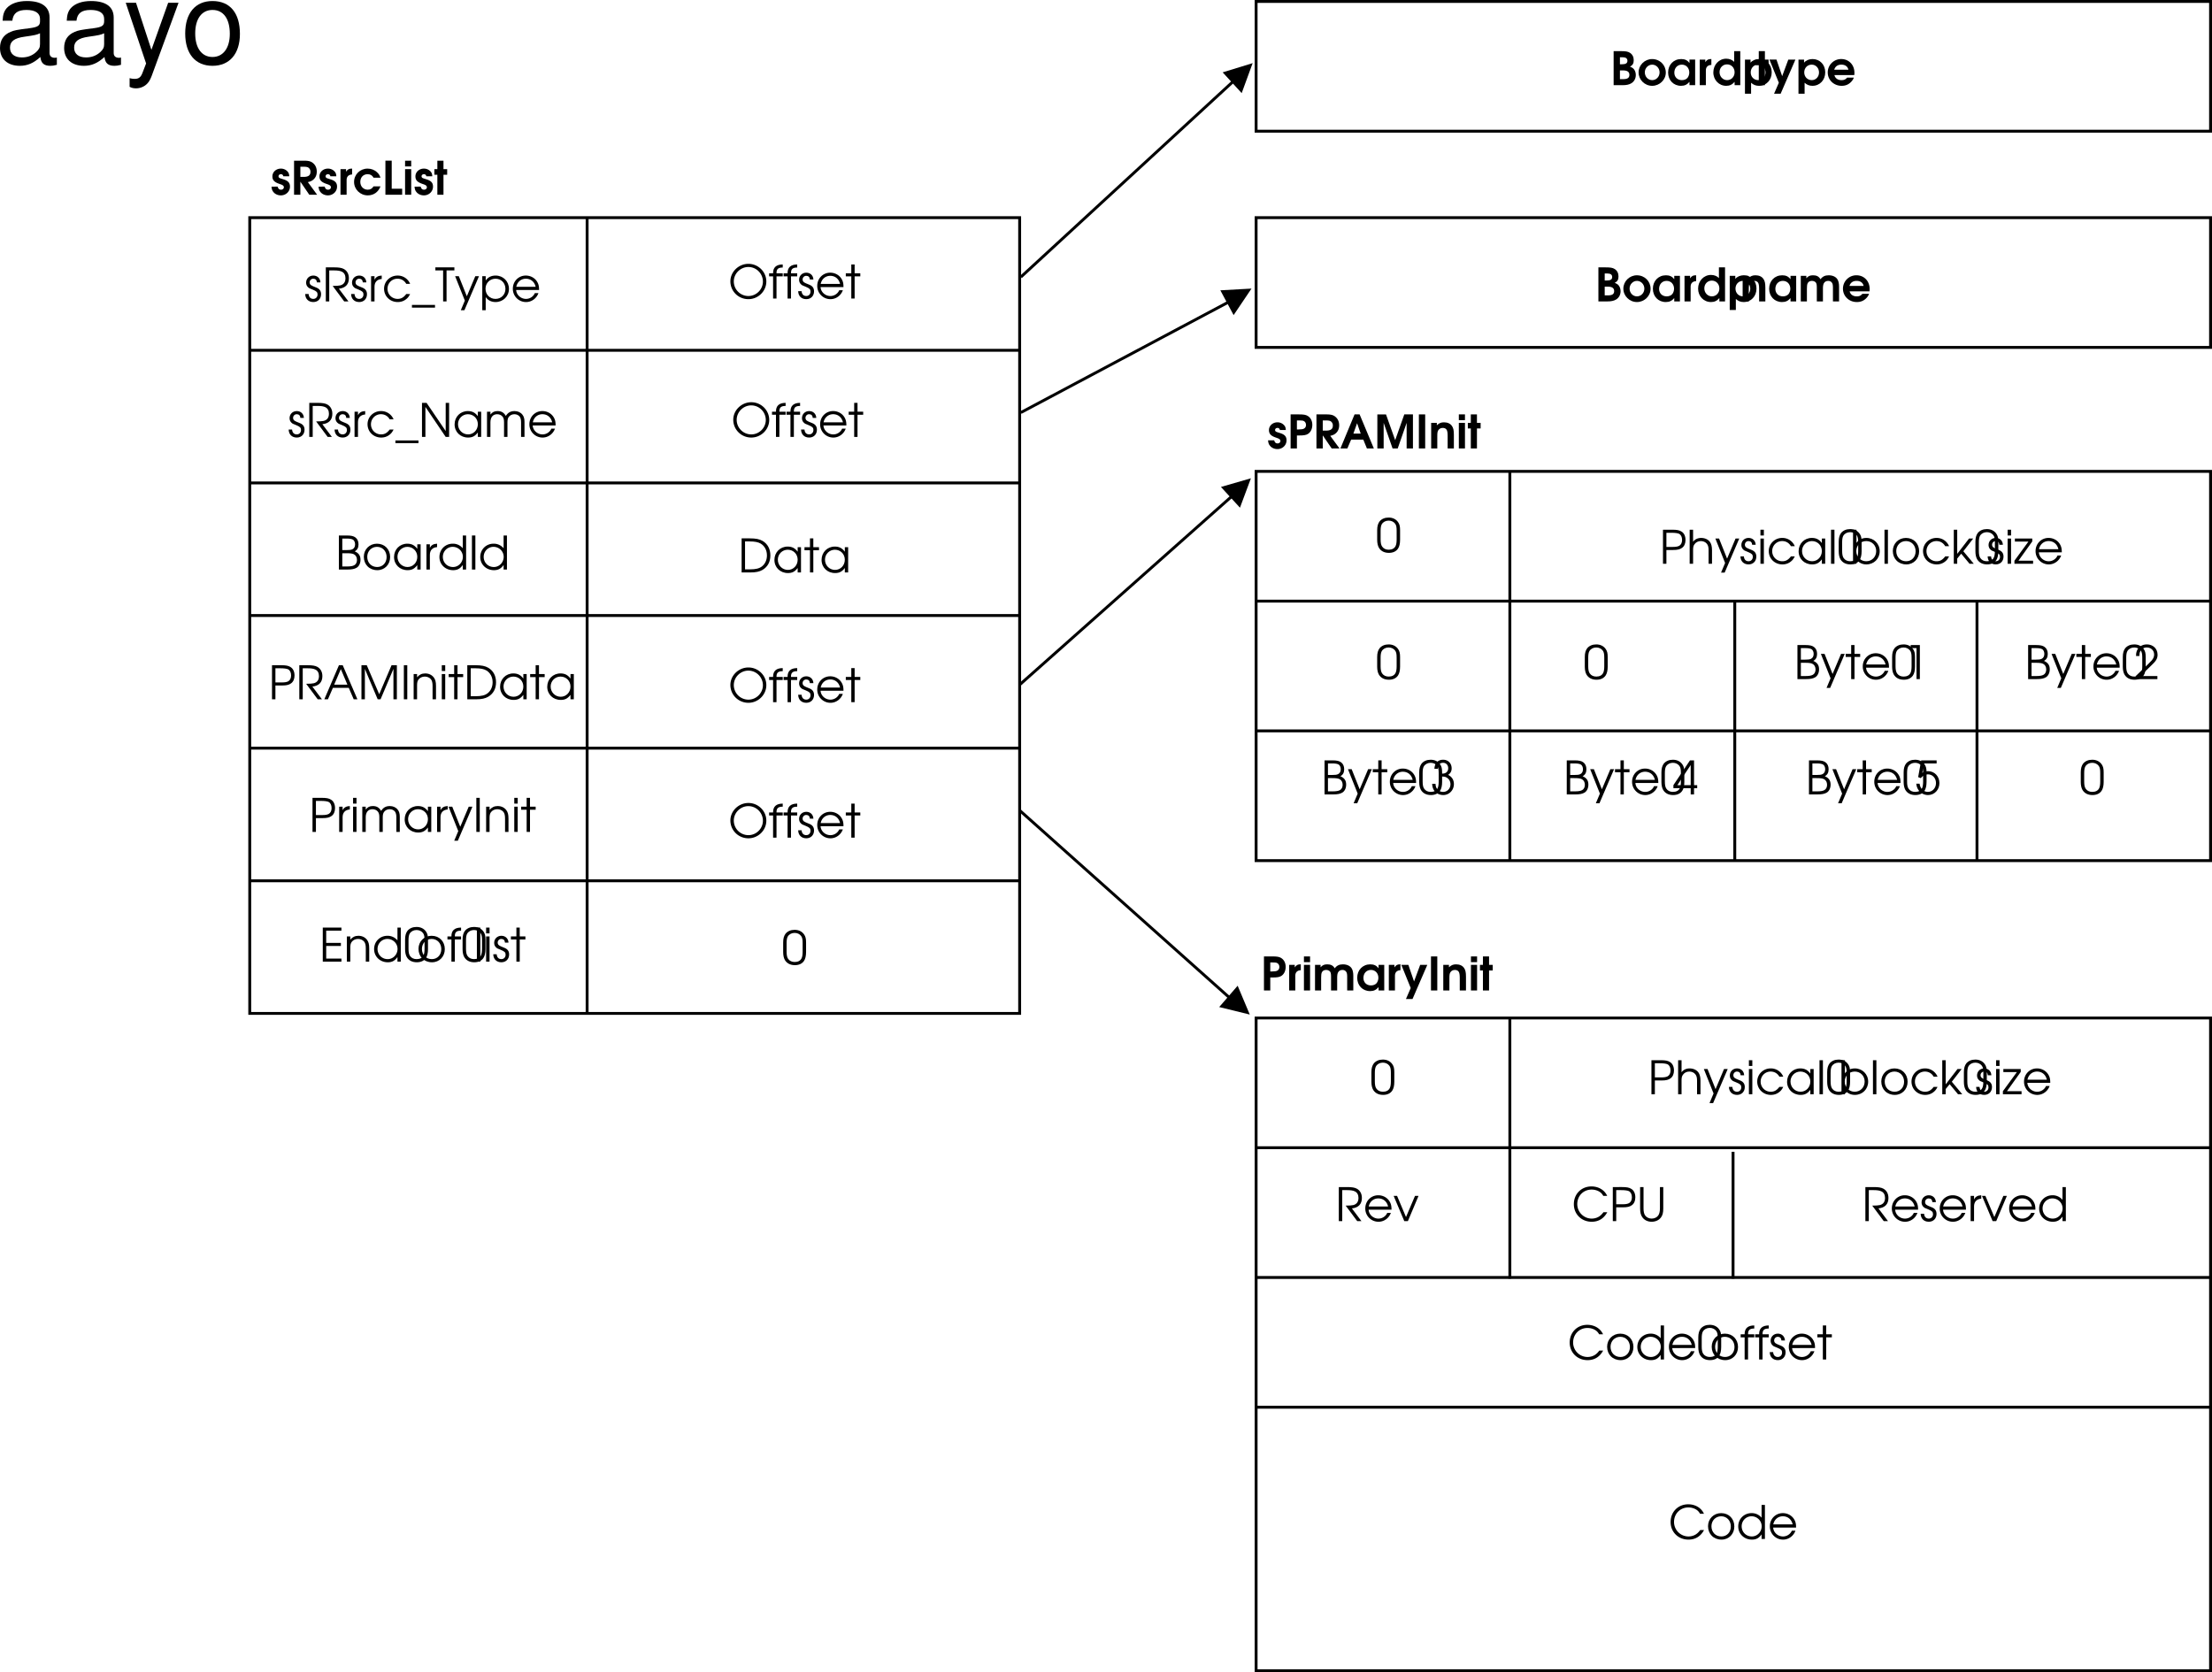 <svg xmlns="http://www.w3.org/2000/svg" xmlns:xlink="http://www.w3.org/1999/xlink" width="383.555" height="290"><defs><path id="a" d="M.14-1.281C.157-.438.704.109 1.548.109 2.344.11 2.89-.453 2.89-1.25c0-.547-.25-.906-.766-1.125-.672-.281-.703-.281-.828-.36-.266-.124-.39-.312-.39-.562 0-.36.28-.64.624-.64.39 0 .61.218.64.64h.61C2.75-4 2.25-4.484 1.547-4.484c-.719 0-1.25.53-1.25 1.234 0 .328.125.594.328.781.188.172.203.188.813.422.687.281.843.453.843.844 0 .437-.297.766-.734.766-.484 0-.781-.313-.813-.844zm0 0"/><path id="b" d="M2.875-2.203c1.14-.125 1.734-.75 1.734-1.813 0-.734-.312-1.296-.875-1.609-.375-.203-.875-.281-1.656-.281H.61V0h.594v-5.375h.828c.625 0 1.047.063 1.36.219.406.187.625.593.625 1.125 0 .672-.297 1.093-.891 1.25-.281.062-.672.094-1.328.094l2 2.687h.734Zm0 0"/><path id="c" d="M.5 0h.594v-2.547c0-.797.437-1.281 1.25-1.344v-.593c-.64.03-1.016.25-1.25.734v-.625H.5Zm0 0"/><path id="d" d="M4.188-1.281c-.454.593-.875.843-1.5.843-.97 0-1.75-.765-1.75-1.75 0-.984.765-1.75 1.734-1.75.64 0 1.187.313 1.515.891h.672a2.321 2.321 0 0 0-2.171-1.437C1.375-4.484.344-3.47.344-2.204.344-.89 1.375.11 2.719.11c.547 0 1.047-.171 1.453-.5.281-.218.453-.437.687-.89zm0 0"/><path id="e" d="M0 .61v.468h4V.61zm0 0"/><path id="f" d="M1.406 0H2v-5.375h1.36v-.531H.062v.531h1.343zm0 0"/><path id="g" d="M1.063 1.531h.625l2.53-5.906h-.64L2.11-.891.72-4.375H.08L1.765-.141zm0 0"/><path id="h" d="M.5-4.375v5.906h.594V-.75c.39.563.984.86 1.703.86 1.312 0 2.328-1 2.328-2.282 0-1.312-1-2.312-2.313-2.312-.75 0-1.343.296-1.718.859v-.75zm2.297.438c.984 0 1.719.75 1.719 1.765 0 .985-.735 1.735-1.72 1.735-1 0-1.733-.75-1.733-1.766 0-.969.75-1.735 1.734-1.735zm0 0"/><path id="i" d="M4.89-1.984c0-.61-.077-.97-.296-1.36-.39-.703-1.157-1.14-2-1.14-1.266 0-2.25 1-2.25 2.28A2.284 2.284 0 0 0 2.64.11c.953 0 1.812-.625 2.14-1.546h-.625c-.25.593-.86 1-1.531 1-.89 0-1.656-.688-1.703-1.547zM.939-2.531c.171-.844.828-1.406 1.656-1.406.86 0 1.5.53 1.703 1.406zm0 0"/><path id="q" d="M3.484-6.016C1.781-6.016.36-4.625.36-2.984.36-1.266 1.75.109 3.484.109c1.704 0 3.11-1.39 3.11-3.062 0-1.688-1.407-3.063-3.11-3.063zm0 .547C4.86-5.469 6-4.329 6-2.937c0 1.359-1.14 2.5-2.516 2.5A2.53 2.53 0 0 1 .954-2.97c0-1.36 1.155-2.5 2.53-2.5zm0 0"/><path id="r" d="M.813 0h.593v-3.844h1.078v-.531H1.406c-.015-.734.282-1 1.078-1v-.531c-1.125 0-1.687.515-1.671 1.531H.125v.531h.688zm0 0"/><path id="s" d="M1.047 0h.578v-3.844h.984v-.531h-.984v-1.531h-.578v1.531H.094v.531h.953zm0 0"/><path id="t" d="M.61 0h.593v-5.203L4.72 0h.593v-5.906H4.72v4.89l-3.313-4.89H.61Zm0 0"/><path id="u" d="M4.953-4.375h-.578v.781c-.453-.61-.969-.89-1.734-.89-1.313 0-2.297 1-2.297 2.312 0 1.313 1 2.281 2.344 2.281.75 0 1.203-.25 1.687-.875V0h.578Zm-2.297.438c.969 0 1.719.75 1.719 1.734 0 1-.75 1.765-1.688 1.765-.984 0-1.75-.78-1.75-1.78 0-.954.766-1.72 1.72-1.72zm0 0"/><path id="v" d="M.5 0h.594v-2.547c0-.875.437-1.39 1.172-1.39.359 0 .703.14.921.406.188.219.266.515.266.984V0h.594v-2.531c0-.422.062-.688.203-.906.219-.313.578-.5 1-.5.375 0 .719.156.922.421.156.22.234.547.234.985V0H7v-2.594c0-.578-.11-.953-.36-1.265-.296-.391-.796-.625-1.359-.625-.687 0-1.156.265-1.515.843-.344-.593-.782-.843-1.438-.843-.547 0-.89.171-1.234.609v-.5H.5Zm0 0"/><path id="w" d="M.61 0h1.468c.781 0 1.235-.094 1.61-.313.421-.25.671-.78.671-1.39 0-.719-.312-1.156-1-1.453.454-.25.657-.64.657-1.219 0-.516-.188-.938-.532-1.188-.328-.25-.765-.343-1.5-.343H.61zm.593-.531v-2.297h.703c.688 0 1.047.047 1.297.172.344.172.547.515.547 1 0 .406-.188.765-.469.906-.265.156-.672.219-1.265.219zm0-2.844v-2h.703c.61 0 .938.063 1.172.203.203.14.344.453.344.797 0 .422-.172.719-.469.86-.234.109-.5.14-1.031.14zm0 0"/><path id="x" d="M2.625-4.484C1.328-4.484.344-3.5.344-2.22c0 1.361.969 2.33 2.344 2.33 1.265 0 2.218-.968 2.218-2.28 0-1.345-.953-2.313-2.281-2.313zm0 .546c.969 0 1.672.75 1.672 1.766S3.609-.437 2.657-.437c-1 0-1.72-.735-1.72-1.766 0-.985.72-1.735 1.688-1.735zm0 0"/><path id="y" d="M4.969-5.906H4.39v2.218a2.204 2.204 0 0 0-1.735-.796c-1.312 0-2.312 1-2.312 2.312C.344-.875 1.375.11 2.719.11c.734 0 1.219-.265 1.672-.906V0h.578ZM2.64-3.938c.984 0 1.765.782 1.765 1.735 0 .969-.765 1.765-1.703 1.765-1 0-1.765-.765-1.765-1.765 0-.969.765-1.735 1.703-1.735zm0 0"/><path id="z" d="M.5 0h.594v-5.906H.5Zm0 0"/><path id="A" d="M.61 0h1.593c.89 0 1.516-.14 2.031-.438.891-.53 1.36-1.39 1.36-2.5 0-1.109-.453-1.984-1.328-2.515-.563-.328-1.188-.453-2.266-.453H.61Zm.593-.531v-4.844h.828c.875 0 1.469.125 1.89.375C4.61-4.578 5-3.844 5-2.953c0 .765-.297 1.453-.844 1.89-.468.375-1.078.532-2.125.532zm0 0"/><path id="B" d="M.61 0h.593v-2.39h1.14c.798 0 1.22-.11 1.579-.376.39-.28.594-.765.594-1.359 0-.672-.25-1.203-.704-1.469-.359-.234-.812-.312-1.578-.312H.61zm.593-2.922v-2.453h.844c.672 0 1.094.063 1.344.172.343.172.53.562.53 1.078 0 .469-.187.828-.483 1-.25.14-.594.203-1.141.203zm0 0"/><path id="C" d="M.094 0h.625l.86-1.984h2.75L5.187 0h.64L3.281-5.906h-.656Zm1.703-2.531 1.156-2.703 1.14 2.703zm0 0"/><path id="D" d="M.61 0h.593v-5.266L3.422 0h.5l2.234-5.266V0h.594v-5.906h-.922L3.688-.875 1.53-5.906H.61Zm0 0"/><path id="E" d="M.61 0h.593v-5.906H.61zm0 0"/><path id="F" d="M.5 0h.594v-2.406c0-.485.062-.75.234-1 .234-.328.64-.531 1.11-.531.421 0 .812.171 1.062.468.203.281.281.594.281 1.172V0h.594v-2.297c0-.734-.11-1.125-.39-1.5-.344-.437-.86-.687-1.485-.687-.578 0-1.031.218-1.406.671v-.562H.5Zm0 0"/><path id="G" d="M.5 0h.594v-4.375H.5Zm0-4.906h.594v-1H.5Zm0 0"/><path id="H" d="M.61 0h3.234v-.531h-2.64V-2.72H3.75v-.531H1.203v-2.125h2.64v-.531H.61Zm0 0"/><path id="I" d="M.234-2.156c0 .594.11 1.047.297 1.375.344.578.938.89 1.735.89.703 0 1.25-.25 1.578-.734.234-.344.36-.875.36-1.531v-1.672c0-.672-.095-1.031-.345-1.39-.359-.516-.937-.798-1.64-.798-.672 0-1.203.235-1.563.657-.281.375-.422.828-.422 1.53zM3.61-2.25c0 .516-.062.938-.187 1.172-.203.422-.625.64-1.188.64-.5 0-.89-.187-1.14-.546C.906-1.25.828-1.641.828-2.25v-1.453c0-.547.063-.906.203-1.156.235-.391.672-.625 1.188-.625.484 0 .875.203 1.125.53.203.266.265.61.265 1.25zm0 0"/><path id="S" d="M.5 0h.594v-2.406c0-.469.062-.75.25-.985.234-.343.64-.546 1.093-.546.422 0 .813.171 1.047.468.22.266.297.61.297 1.11V0h.594v-2.36c0-.656-.125-1.109-.375-1.453-.328-.421-.875-.671-1.516-.671-.593 0-1.093.25-1.39.671v-2.093H.5Zm0 0"/><path id="T" d="M.5 0h.594v-.75c.375.547 1 .86 1.718.86 1.313 0 2.313-.985 2.313-2.297 0-1.297-1.016-2.297-2.313-2.297-.734 0-1.343.312-1.718.859v-2.281H.5Zm2.297-3.938c.984 0 1.719.75 1.719 1.735 0 1-.735 1.765-1.72 1.765-.5 0-.89-.171-1.233-.515-.344-.36-.5-.766-.5-1.25 0-.985.75-1.735 1.734-1.735zm0 0"/><path id="U" d="M.5 0h.594v-.906l.687-.844L3.234 0h.735L2.156-2.172 3.86-4.375h-.718L1.094-1.719v-4.187H.5Zm0 0"/><path id="V" d="M.078 0h3.235v-.531H.78l2.39-3.344v-.5H.157v.531H2.5L.078-.53zm0 0"/><path id="W" d="M3.094 0h.578v-1.078h.547v-.531h-.547v-4.297h-.703L.094-1.61v.53h3zm0-1.61H.78l2.313-3.484zm0 0"/><path id="X" d="M5.5-1.547c-.25.313-.39.469-.594.625-.39.313-.922.485-1.453.485a2.51 2.51 0 0 1-2.5-2.516c0-1.438 1.078-2.516 2.485-2.516.515 0 1 .14 1.39.39.266.173.422.345.64.704h.673c-.454-1.016-1.5-1.64-2.72-1.64C1.657-6.016.36-4.704.36-2.939.36-1.202 1.688.11 3.453.11c1.203 0 2.11-.562 2.703-1.656zm0 0"/><path id="Y" d="M.61-5.906v3.687c0 .75.124 1.203.421 1.594.344.469.922.734 1.578.734.672 0 1.25-.265 1.61-.734.297-.39.406-.844.406-1.594v-3.687h-.578v3.687c0 .531-.094.938-.281 1.219-.22.344-.657.563-1.157.563-.468 0-.906-.22-1.14-.563-.188-.281-.266-.688-.266-1.219v-3.687zm0 0"/><path id="Z" d="M.266 0h3.75v-.531H1.062L2.954-2.36c.844-.782 1.094-1.22 1.094-1.86 0-1.047-.781-1.797-1.86-1.797-.828 0-1.468.438-1.75 1.157-.093.28-.124.437-.124.859H.89c0-.375.046-.594.156-.813.203-.421.625-.671 1.125-.671.75 0 1.281.515 1.281 1.234 0 .36-.125.656-.406 1-.188.203-.235.25-.703.719l-2.078 2zm0 0"/><path id="aa" d="M2.25 0h.578v-5.906H1.234v.531H2.25Zm0 0"/><path id="ab" d="m.531-3 .453.172c.375-.438.766-.656 1.235-.656.812 0 1.406.656 1.406 1.515 0 .86-.61 1.532-1.406 1.532C1.469-.438.89-1.016.78-1.86H.203c.063.39.094.562.203.78C.75-.343 1.453.11 2.234.11 3.36.11 4.22-.797 4.22-1.969c0-1.156-.844-2.062-1.953-2.062-.36 0-.657.093-1.016.281l.281-1.625h2.203v-.531H1.063Zm0 0"/><path id="ac" d="M1.234-4.438c.016-.671.344-1.046.922-1.046.531 0 .89.39.89.937 0 .578-.39.938-1 .938-.062 0-.062 0-.296-.016v.516c.39.015.531.015.688.046.593.157 1 .672 1 1.297 0 .75-.547 1.329-1.282 1.329a1.27 1.27 0 0 1-1.078-.579c-.14-.203-.203-.421-.234-.828H.266c.015.422.093.719.25 1.016.328.578.953.937 1.671.937 1.032 0 1.844-.843 1.844-1.906 0-.703-.328-1.25-1-1.594.422-.28.61-.64.61-1.125 0-.89-.61-1.5-1.485-1.5-.89 0-1.469.61-1.5 1.579zm0 0"/><path id="ad" d="M1.906 0h.625l1.844-4.375h-.61L2.204-.703.656-4.375H.062Zm0 0"/><path id="j" d="M.156-1.406c.047.437.11.656.297.89.281.391.781.625 1.328.625.875 0 1.578-.671 1.578-1.515 0-.672-.328-1.032-1.234-1.297-.438-.14-.438-.14-.547-.188-.125-.062-.203-.171-.203-.296 0-.22.172-.376.406-.376.235 0 .375.126.422.36h1.031c-.015-.375-.093-.61-.312-.844a1.533 1.533 0 0 0-1.14-.484c-.829 0-1.47.593-1.47 1.343 0 .657.344 1.016 1.235 1.313.39.14.437.156.547.234.125.079.203.188.203.344 0 .234-.203.422-.485.422-.312 0-.484-.156-.593-.531Zm0 0"/><path id="k" d="M.547 0H1.64v-2.266L3.187 0h1.36l-1.61-2.188c.47-.109.688-.218.938-.421.406-.344.61-.813.61-1.407 0-.609-.22-1.109-.626-1.453-.375-.328-.796-.437-1.609-.437H.547ZM1.64-3.094v-1.765h.484c.516 0 .797.046.969.203a.85.85 0 0 1 .297.672c0 .625-.36.89-1.22.89zm0 0"/><path id="l" d="M.438 0H1.5v-2.469c-.031-.656.313-1.015.953-1.047V-4.53h-.078c-.469 0-.688.125-.969.531v-.438H.438Zm0 0"/><path id="m" d="M3.61-1.453c-.266.406-.563.578-1.016.578-.735 0-1.281-.578-1.281-1.344 0-.797.515-1.344 1.265-1.344.485 0 .813.204 1.031.61h1.204c-.157-.453-.297-.672-.61-.953-.422-.406-1.016-.625-1.625-.625C1.266-4.531.234-3.516.234-2.22S1.297.11 2.61.11c1.032 0 1.829-.578 2.204-1.562zm0 0"/><path id="n" d="M.547 0h2.906v-1.047H1.641v-4.86H.547zm0 0"/><path id="o" d="M.438 0H1.5v-4.438H.437Zm0-4.906H1.5v-1H.437Zm0 0"/><path id="p" d="M.594 0h1.062v-3.469h.64v-.969h-.64v-1.468H.594v1.468H.078v.97h.516Zm0 0"/><path id="J" d="M.547 0h1.578c.656 0 1.125-.11 1.484-.328.5-.297.782-.828.782-1.438 0-.375-.11-.718-.297-.968-.172-.22-.328-.329-.719-.485.484-.25.656-.562.656-1.125 0-.547-.234-1.015-.672-1.281-.343-.219-.718-.281-1.593-.281H.546zM1.64-1.047v-1.516h.515c.766 0 1.125.25 1.125.766 0 .531-.328.75-1.094.75zm0-2.578v-1.219h.453c.562 0 .844.203.844.61 0 .421-.282.609-.954.609zm0 0"/><path id="K" d="M2.578-4.531C1.297-4.531.234-3.484.234-2.22.234-.938 1.297.11 2.594.11c1.281 0 2.36-1.046 2.36-2.296 0-1.313-1.032-2.344-2.376-2.344zm.016.968c.703 0 1.281.61 1.281 1.344 0 .75-.578 1.344-1.281 1.344-.719 0-1.281-.594-1.281-1.36 0-.718.578-1.328 1.28-1.328zm0 0"/><path id="L" d="M4.922-4.438h-.984v.594c-.36-.484-.797-.687-1.438-.687-1.313 0-2.266.984-2.266 2.328C.234-.86 1.172.109 2.47.109c.625 0 1.047-.203 1.469-.687V0h.984zm-2.313.875c.766 0 1.297.579 1.297 1.376 0 .328-.125.687-.312.921-.219.25-.563.391-.969.391-.781 0-1.313-.531-1.313-1.297 0-.812.532-1.39 1.297-1.39zm0 0"/><path id="M" d="M4.906-5.906H3.844v1.86c-.313-.345-.828-.548-1.375-.548-1.25 0-2.235 1.047-2.235 2.375C.234-.906 1.204.11 2.47.11c.594 0 1.031-.203 1.453-.687V0h.984ZM2.61-3.61c.75 0 1.313.578 1.313 1.375 0 .765-.563 1.359-1.297 1.359s-1.313-.61-1.313-1.39c0-.766.563-1.344 1.297-1.344zm0 0"/><path id="O" d="M.844 1.484h1.14l2.563-5.921H3.313L2.25-1.563l-.984-2.875H.046L1.673-.423zm0 0"/><path id="N" d="M.438 1.484H1.5V-.422c.406.36.813.531 1.36.531 1.28 0 2.218-1 2.218-2.343 0-1.329-.937-2.297-2.203-2.297-.61 0-1.125.218-1.469.625v-.531H.438Zm2.296-5.046C3.454-3.563 4-2.97 4-2.204c0 .75-.547 1.328-1.25 1.328-.766 0-1.313-.578-1.313-1.344 0-.765.547-1.344 1.297-1.344zm0 0"/><path id="P" d="M4.828-1.75c.031-.156.031-.25.031-.406 0-1.375-.968-2.375-2.28-2.375A2.318 2.318 0 0 0 .233-2.203C.234-.906 1.281.109 2.641.109c.734 0 1.296-.265 1.765-.812.157-.203.282-.39.344-.61H3.594c-.281.329-.531.438-.985.438-.625 0-1.093-.328-1.218-.875zM1.36-2.688c.172-.562.594-.874 1.235-.874.656 0 1.094.312 1.219.874zm0 0"/><path id="Q" d="M.438 0H1.5v-2.094c0-.594.031-.844.172-1.062.172-.266.437-.406.781-.406.281 0 .5.093.64.28.141.188.204.516.204 1.11V0h1.078v-2.375c0-.797-.094-1.172-.328-1.516-.281-.421-.766-.64-1.39-.64-.5 0-.845.14-1.235.515v-.421H.438Zm0 0"/><path id="R" d="M.438 0H1.5v-2.188c0-.437.031-.734.11-.921.124-.297.39-.454.765-.454.266 0 .516.11.672.282.125.172.172.437.172.844V0H4.28v-2.188c0-.5.047-.734.157-.953.14-.265.406-.421.75-.421.265 0 .484.093.625.28.14.157.203.407.203.845V0h1.062v-2.563c0-.53-.094-.968-.281-1.265-.281-.453-.844-.703-1.516-.703-.625 0-1.062.203-1.422.687-.296-.5-.687-.687-1.296-.687-.516 0-.844.14-1.157.515v-.421H.438Zm0 0"/><path id="ae" d="M.547 0H1.64v-2.25h.343c.844 0 1.235-.063 1.563-.266.484-.296.765-.89.765-1.578 0-.672-.28-1.234-.796-1.547-.329-.203-.735-.265-1.5-.265H.546zM1.64-3.297v-1.562h.375c.359 0 .515.015.687.046.328.094.516.375.516.735 0 .297-.125.516-.36.64-.171.094-.468.141-.906.141zm0 0"/><path id="af" d="M.063 0h1.203l.656-1.531h2.11L4.655 0H5.86L3.391-5.906h-.875zm2.25-2.578.64-1.797.625 1.797zm0 0"/><path id="ag" d="M.547 0H1.64v-4.438L3.187 0h.891l1.547-4.438V0h1.094v-5.906h-1.5L3.64-1.438 2.047-5.905h-1.5zm0 0"/><path id="ah" d="M.547 0H1.64v-5.906H.547zm0 0"/><path id="ai" d="M10.703-.984c-.187.046-.265.046-.36.046-.577 0-.905-.296-.905-.828v-6.156c0-1.86-1.36-2.86-3.938-2.86-1.547 0-2.766.438-3.484 1.22-.47.546-.672 1.14-.72 2.187h1.688c.141-1.281.891-1.86 2.454-1.86 1.515 0 2.343.547 2.343 1.547v.454c-.015.718-.375.968-1.734 1.156-2.36.297-2.734.375-3.36.64C1.454-4.921.845-4 .845-2.64.844-.734 2.156.453 4.28.453 5.594.453 6.656 0 7.844-1.078 7.954 0 8.484.453 9.562.453c.36 0 .579-.031 1.141-.172zM7.781-3.297c0 .563-.156.89-.656 1.36-.688.625-1.5.937-2.484.937-1.297 0-2.063-.625-2.063-1.688 0-1.093.719-1.656 2.516-1.906 1.781-.25 2.125-.328 2.687-.593zm0 0"/><path id="aj" d="M7.766-10.484 4.859-2.313l-2.671-8.171H.405L3.937.046l-.64 1.657c-.281.734-.64 1.016-1.344 1.016-.266 0-.516-.031-.875-.125v1.5c.344.187.688.265 1.125.265a2.73 2.73 0 0 0 1.563-.5c.515-.375.812-.812 1.14-1.656l4.657-12.687zm0 0"/><path id="ak" d="M5.438-10.781c-2.954 0-4.72 2.094-4.72 5.625S2.485.454 5.454.454s4.75-2.095 4.75-5.532c0-3.64-1.719-5.703-4.765-5.703zm.015 1.547c1.89 0 3 1.53 3 4.14 0 2.469-1.156 4.016-3 4.016-1.86 0-3-1.547-3-4.078 0-2.547 1.14-4.078 3-4.078zm0 0"/></defs><path fill="none" stroke="#000" stroke-miterlimit="10" stroke-width=".5" d="M176.805 60.75v-23h-133.5v23zm0 23v-23h-133.5v23zm0 23v-23h-133.5v23Zm0 23v-23h-133.5v23zm0 23v-23h-133.5v23zm0 23v-23h-133.5v23zm-75-138v138m281.5-115.5v-22.5h-165.5v22.5zm0 44v-22.5h-165.5v22.5Zm0 22.5v-22.5h-165.5v22.5zm0 22.5v-22.5h-165.5v22.5zm0 49.797v-22.5h-165.5v22.5zm0 22.5v-22.5h-165.5v22.5zm0 22.5v-22.5h-165.5v22.5zm0 45.703v-45.703h-165.5v45.703Zm0-267V.25h-165.5v22.5Zm0 0"/><g transform="translate(-47.219 -217.227)"><use xlink:href="#a" width="100%" height="100%" x="100.001" y="269.5"/><use xlink:href="#b" width="100%" height="100%" x="103.105" y="269.5"/><use xlink:href="#a" width="100%" height="100%" x="107.961" y="269.5"/><use xlink:href="#c" width="100%" height="100%" x="111.065" y="269.5"/><use xlink:href="#d" width="100%" height="100%" x="113.473" y="269.5"/><use xlink:href="#e" width="100%" height="100%" x="118.649" y="269.5"/><use xlink:href="#f" width="100%" height="100%" x="122.649" y="269.5"/><use xlink:href="#g" width="100%" height="100%" x="126.057" y="269.5"/><use xlink:href="#h" width="100%" height="100%" x="130.345" y="269.5"/><use xlink:href="#i" width="100%" height="100%" x="135.801" y="269.5"/></g><g transform="translate(-47.219 -217.227)"><use xlink:href="#j" width="100%" height="100%" x="94.141" y="251"/><use xlink:href="#k" width="100%" height="100%" x="97.661" y="251"/><use xlink:href="#j" width="100%" height="100%" x="102.301" y="251"/><use xlink:href="#l" width="100%" height="100%" x="105.821" y="251"/><use xlink:href="#m" width="100%" height="100%" x="108.381" y="251"/><use xlink:href="#n" width="100%" height="100%" x="113.501" y="251"/><use xlink:href="#o" width="100%" height="100%" x="117.021" y="251"/><use xlink:href="#j" width="100%" height="100%" x="118.941" y="251"/><use xlink:href="#p" width="100%" height="100%" x="122.461" y="251"/></g><g transform="translate(-47.219 -217.227)"><use xlink:href="#q" width="100%" height="100%" x="173.505" y="269"/><use xlink:href="#r" width="100%" height="100%" x="180.457" y="269"/><use xlink:href="#r" width="100%" height="100%" x="182.969" y="269"/><use xlink:href="#a" width="100%" height="100%" x="185.481" y="269"/><use xlink:href="#i" width="100%" height="100%" x="188.585" y="269"/><use xlink:href="#s" width="100%" height="100%" x="193.785" y="269"/></g><g transform="translate(-47.219 -217.227)"><use xlink:href="#a" width="100%" height="100%" x="97.133" y="293"/><use xlink:href="#b" width="100%" height="100%" x="100.237" y="293"/><use xlink:href="#a" width="100%" height="100%" x="105.093" y="293"/><use xlink:href="#c" width="100%" height="100%" x="108.197" y="293"/><use xlink:href="#d" width="100%" height="100%" x="110.605" y="293"/><use xlink:href="#e" width="100%" height="100%" x="115.781" y="293"/><use xlink:href="#t" width="100%" height="100%" x="119.781" y="293"/><use xlink:href="#u" width="100%" height="100%" x="125.701" y="293"/><use xlink:href="#v" width="100%" height="100%" x="131.165" y="293"/><use xlink:href="#i" width="100%" height="100%" x="138.669" y="293"/></g><g transform="translate(-47.219 -217.227)"><use xlink:href="#q" width="100%" height="100%" x="174.005" y="293"/><use xlink:href="#r" width="100%" height="100%" x="180.957" y="293"/><use xlink:href="#r" width="100%" height="100%" x="183.469" y="293"/><use xlink:href="#a" width="100%" height="100%" x="185.981" y="293"/><use xlink:href="#i" width="100%" height="100%" x="189.085" y="293"/><use xlink:href="#s" width="100%" height="100%" x="194.285" y="293"/></g><g transform="translate(-47.219 -217.227)"><use xlink:href="#w" width="100%" height="100%" x="105.369" y="316"/><use xlink:href="#x" width="100%" height="100%" x="109.961" y="316"/><use xlink:href="#u" width="100%" height="100%" x="115.201" y="316"/><use xlink:href="#c" width="100%" height="100%" x="120.665" y="316"/><use xlink:href="#y" width="100%" height="100%" x="123.073" y="316"/><use xlink:href="#z" width="100%" height="100%" x="128.553" y="316"/><use xlink:href="#y" width="100%" height="100%" x="130.153" y="316"/></g><g transform="translate(-47.219 -217.227)"><use xlink:href="#A" width="100%" height="100%" x="175.205" y="316.5"/><use xlink:href="#u" width="100%" height="100%" x="181.157" y="316.5"/><use xlink:href="#s" width="100%" height="100%" x="186.621" y="316.5"/><use xlink:href="#u" width="100%" height="100%" x="189.333" y="316.5"/></g><g transform="translate(-47.219 -217.227)"><use xlink:href="#B" width="100%" height="100%" x="93.773" y="338.5"/><use xlink:href="#b" width="100%" height="100%" x="98.509" y="338.5"/><use xlink:href="#C" width="100%" height="100%" x="103.365" y="338.5"/><use xlink:href="#D" width="100%" height="100%" x="109.285" y="338.5"/><use xlink:href="#E" width="100%" height="100%" x="116.637" y="338.5"/><use xlink:href="#F" width="100%" height="100%" x="118.445" y="338.5"/><use xlink:href="#G" width="100%" height="100%" x="123.325" y="338.5"/><use xlink:href="#s" width="100%" height="100%" x="124.925" y="338.5"/><use xlink:href="#A" width="100%" height="100%" x="127.637" y="338.5"/><use xlink:href="#u" width="100%" height="100%" x="133.589" y="338.5"/><use xlink:href="#s" width="100%" height="100%" x="139.053" y="338.5"/><use xlink:href="#u" width="100%" height="100%" x="141.765" y="338.5"/></g><g transform="translate(-47.219 -217.227)"><use xlink:href="#q" width="100%" height="100%" x="173.505" y="339"/><use xlink:href="#r" width="100%" height="100%" x="180.457" y="339"/><use xlink:href="#r" width="100%" height="100%" x="182.969" y="339"/><use xlink:href="#a" width="100%" height="100%" x="185.481" y="339"/><use xlink:href="#i" width="100%" height="100%" x="188.585" y="339"/><use xlink:href="#s" width="100%" height="100%" x="193.785" y="339"/></g><g transform="translate(-47.219 -217.227)"><use xlink:href="#B" width="100%" height="100%" x="100.797" y="361.5"/><use xlink:href="#c" width="100%" height="100%" x="105.533" y="361.5"/><use xlink:href="#G" width="100%" height="100%" x="107.941" y="361.5"/><use xlink:href="#v" width="100%" height="100%" x="109.541" y="361.5"/><use xlink:href="#u" width="100%" height="100%" x="117.045" y="361.5"/><use xlink:href="#c" width="100%" height="100%" x="122.509" y="361.5"/><use xlink:href="#g" width="100%" height="100%" x="124.917" y="361.5"/><use xlink:href="#E" width="100%" height="100%" x="129.205" y="361.5"/><use xlink:href="#F" width="100%" height="100%" x="131.013" y="361.5"/><use xlink:href="#G" width="100%" height="100%" x="135.893" y="361.5"/><use xlink:href="#s" width="100%" height="100%" x="137.493" y="361.5"/></g><g transform="translate(-47.219 -217.227)"><use xlink:href="#q" width="100%" height="100%" x="173.505" y="362.5"/><use xlink:href="#r" width="100%" height="100%" x="180.457" y="362.5"/><use xlink:href="#r" width="100%" height="100%" x="182.969" y="362.5"/><use xlink:href="#a" width="100%" height="100%" x="185.481" y="362.5"/><use xlink:href="#i" width="100%" height="100%" x="188.585" y="362.5"/><use xlink:href="#s" width="100%" height="100%" x="193.785" y="362.5"/></g><g transform="translate(-47.219 -217.227)"><use xlink:href="#H" width="100%" height="100%" x="102.578" y="384"/><use xlink:href="#F" width="100%" height="100%" x="106.866" y="384"/><use xlink:href="#y" width="100%" height="100%" x="111.746" y="384"/><use xlink:href="#I" width="100%" height="100%" x="117.226" y="384"/><use xlink:href="#x" width="100%" height="100%" x="119.442" y="384"/><use xlink:href="#r" width="100%" height="100%" x="124.682" y="384"/><use xlink:href="#I" width="100%" height="100%" x="127.194" y="384"/><use xlink:href="#z" width="100%" height="100%" x="129.41" y="384"/><use xlink:href="#G" width="100%" height="100%" x="131.01" y="384"/><use xlink:href="#a" width="100%" height="100%" x="132.61" y="384"/><use xlink:href="#s" width="100%" height="100%" x="135.714" y="384"/></g><use xlink:href="#I" width="100%" height="100%" x="182.785" y="384.5" transform="translate(-47.219 -217.227)"/><g transform="translate(-47.219 -217.227)"><use xlink:href="#J" width="100%" height="100%" x="326.472" y="232"/><use xlink:href="#K" width="100%" height="100%" x="331.112" y="232"/><use xlink:href="#L" width="100%" height="100%" x="336.232" y="232"/><use xlink:href="#l" width="100%" height="100%" x="341.512" y="232"/><use xlink:href="#M" width="100%" height="100%" x="344.072" y="232"/><use xlink:href="#N" width="100%" height="100%" x="349.352" y="232"/><use xlink:href="#p" width="100%" height="100%" x="351.592" y="232"/><use xlink:href="#O" width="100%" height="100%" x="353.992" y="232"/><use xlink:href="#N" width="100%" height="100%" x="358.632" y="232"/><use xlink:href="#P" width="100%" height="100%" x="363.912" y="232"/></g><g transform="translate(-47.219 -217.227)"><use xlink:href="#J" width="100%" height="100%" x="323.831" y="269.5"/><use xlink:href="#K" width="100%" height="100%" x="328.471" y="269.5"/><use xlink:href="#L" width="100%" height="100%" x="333.591" y="269.5"/><use xlink:href="#l" width="100%" height="100%" x="338.871" y="269.5"/><use xlink:href="#M" width="100%" height="100%" x="341.431" y="269.5"/><use xlink:href="#N" width="100%" height="100%" x="346.711" y="269.5"/><use xlink:href="#Q" width="100%" height="100%" x="348.951" y="269.5"/><use xlink:href="#L" width="100%" height="100%" x="353.751" y="269.5"/><use xlink:href="#R" width="100%" height="100%" x="359.031" y="269.5"/><use xlink:href="#P" width="100%" height="100%" x="366.551" y="269.5"/></g><g transform="translate(-47.219 -217.227)"><use xlink:href="#B" width="100%" height="100%" x="334.966" y="315"/><use xlink:href="#S" width="100%" height="100%" x="339.702" y="315"/><use xlink:href="#g" width="100%" height="100%" x="344.582" y="315"/><use xlink:href="#a" width="100%" height="100%" x="348.87" y="315"/><use xlink:href="#G" width="100%" height="100%" x="351.974" y="315"/><use xlink:href="#d" width="100%" height="100%" x="353.574" y="315"/><use xlink:href="#u" width="100%" height="100%" x="358.75" y="315"/><use xlink:href="#z" width="100%" height="100%" x="364.214" y="315"/><use xlink:href="#I" width="100%" height="100%" x="365.814" y="315"/><use xlink:href="#T" width="100%" height="100%" x="368.03" y="315"/><use xlink:href="#z" width="100%" height="100%" x="373.486" y="315"/><use xlink:href="#x" width="100%" height="100%" x="375.086" y="315"/><use xlink:href="#d" width="100%" height="100%" x="380.326" y="315"/><use xlink:href="#U" width="100%" height="100%" x="385.502" y="315"/><use xlink:href="#I" width="100%" height="100%" x="389.518" y="315"/><use xlink:href="#a" width="100%" height="100%" x="391.734" y="315"/><use xlink:href="#G" width="100%" height="100%" x="394.838" y="315"/><use xlink:href="#V" width="100%" height="100%" x="396.438" y="315"/><use xlink:href="#i" width="100%" height="100%" x="399.838" y="315"/></g><use xlink:href="#I" width="100%" height="100%" x="321.785" y="335" transform="translate(-47.219 -217.227)"/><g transform="translate(-47.219 -217.227)"><use xlink:href="#w" width="100%" height="100%" x="318.281" y="355"/><use xlink:href="#g" width="100%" height="100%" x="322.873" y="355"/><use xlink:href="#s" width="100%" height="100%" x="327.161" y="355"/><use xlink:href="#i" width="100%" height="100%" x="329.873" y="355"/><use xlink:href="#I" width="100%" height="100%" x="335.073" y="355"/><use xlink:href="#W" width="100%" height="100%" x="337.289" y="355"/></g><g transform="translate(-47.219 -217.227)"><use xlink:href="#B" width="100%" height="100%" x="332.966" y="407"/><use xlink:href="#S" width="100%" height="100%" x="337.702" y="407"/><use xlink:href="#g" width="100%" height="100%" x="342.582" y="407"/><use xlink:href="#a" width="100%" height="100%" x="346.87" y="407"/><use xlink:href="#G" width="100%" height="100%" x="349.974" y="407"/><use xlink:href="#d" width="100%" height="100%" x="351.574" y="407"/><use xlink:href="#u" width="100%" height="100%" x="356.75" y="407"/><use xlink:href="#z" width="100%" height="100%" x="362.214" y="407"/><use xlink:href="#I" width="100%" height="100%" x="363.814" y="407"/><use xlink:href="#T" width="100%" height="100%" x="366.03" y="407"/><use xlink:href="#z" width="100%" height="100%" x="371.486" y="407"/><use xlink:href="#x" width="100%" height="100%" x="373.086" y="407"/><use xlink:href="#d" width="100%" height="100%" x="378.326" y="407"/><use xlink:href="#U" width="100%" height="100%" x="383.502" y="407"/><use xlink:href="#I" width="100%" height="100%" x="387.518" y="407"/><use xlink:href="#a" width="100%" height="100%" x="389.734" y="407"/><use xlink:href="#G" width="100%" height="100%" x="392.838" y="407"/><use xlink:href="#V" width="100%" height="100%" x="394.438" y="407"/><use xlink:href="#i" width="100%" height="100%" x="397.838" y="407"/></g><g transform="translate(-47.219 -217.227)"><use xlink:href="#X" width="100%" height="100%" x="319.761" y="429"/><use xlink:href="#B" width="100%" height="100%" x="326.265" y="429"/><use xlink:href="#Y" width="100%" height="100%" x="331.001" y="429"/></g><g transform="translate(-47.219 -217.227)"><use xlink:href="#X" width="100%" height="100%" x="319.041" y="453"/><use xlink:href="#x" width="100%" height="100%" x="325.546" y="453"/><use xlink:href="#y" width="100%" height="100%" x="330.785" y="453"/><use xlink:href="#i" width="100%" height="100%" x="336.265" y="453"/><use xlink:href="#I" width="100%" height="100%" x="341.465" y="453"/><use xlink:href="#x" width="100%" height="100%" x="343.681" y="453"/><use xlink:href="#r" width="100%" height="100%" x="348.921" y="453"/><use xlink:href="#r" width="100%" height="100%" x="351.433" y="453"/><use xlink:href="#a" width="100%" height="100%" x="353.945" y="453"/><use xlink:href="#i" width="100%" height="100%" x="357.05" y="453"/><use xlink:href="#s" width="100%" height="100%" x="362.249" y="453"/></g><g transform="translate(-47.219 -217.227)"><use xlink:href="#X" width="100%" height="100%" x="336.539" y="484.125"/><use xlink:href="#x" width="100%" height="100%" x="343.043" y="484.125"/><use xlink:href="#y" width="100%" height="100%" x="348.283" y="484.125"/><use xlink:href="#i" width="100%" height="100%" x="353.763" y="484.125"/></g><use xlink:href="#I" width="100%" height="100%" x="285.785" y="313" transform="translate(-47.219 -217.227)"/><g transform="translate(-47.219 -217.227)"><use xlink:href="#w" width="100%" height="100%" x="398.281" y="335"/><use xlink:href="#g" width="100%" height="100%" x="402.873" y="335"/><use xlink:href="#s" width="100%" height="100%" x="407.161" y="335"/><use xlink:href="#i" width="100%" height="100%" x="409.873" y="335"/><use xlink:href="#I" width="100%" height="100%" x="415.073" y="335"/><use xlink:href="#Z" width="100%" height="100%" x="417.289" y="335"/></g><use xlink:href="#I" width="100%" height="100%" x="407.784" y="355" transform="translate(-47.219 -217.227)"/><g transform="translate(-47.219 -217.227)"><use xlink:href="#w" width="100%" height="100%" x="358.281" y="335"/><use xlink:href="#g" width="100%" height="100%" x="362.873" y="335"/><use xlink:href="#s" width="100%" height="100%" x="367.161" y="335"/><use xlink:href="#i" width="100%" height="100%" x="369.873" y="335"/><use xlink:href="#I" width="100%" height="100%" x="375.073" y="335"/><use xlink:href="#aa" width="100%" height="100%" x="377.289" y="335"/></g><g transform="translate(-47.219 -217.227)"><use xlink:href="#w" width="100%" height="100%" x="360.281" y="355"/><use xlink:href="#g" width="100%" height="100%" x="364.873" y="355"/><use xlink:href="#s" width="100%" height="100%" x="369.161" y="355"/><use xlink:href="#i" width="100%" height="100%" x="371.873" y="355"/><use xlink:href="#I" width="100%" height="100%" x="377.073" y="355"/><use xlink:href="#ab" width="100%" height="100%" x="379.289" y="355"/></g><use xlink:href="#I" width="100%" height="100%" x="285.784" y="335" transform="translate(-47.219 -217.227)"/><g transform="translate(-47.219 -217.227)"><use xlink:href="#w" width="100%" height="100%" x="276.281" y="355"/><use xlink:href="#g" width="100%" height="100%" x="280.873" y="355"/><use xlink:href="#s" width="100%" height="100%" x="285.161" y="355"/><use xlink:href="#i" width="100%" height="100%" x="287.873" y="355"/><use xlink:href="#I" width="100%" height="100%" x="293.073" y="355"/><use xlink:href="#ac" width="100%" height="100%" x="295.289" y="355"/></g><use xlink:href="#I" width="100%" height="100%" x="284.784" y="407" transform="translate(-47.219 -217.227)"/><g transform="translate(-47.219 -217.227)"><use xlink:href="#b" width="100%" height="100%" x="370.061" y="429"/><use xlink:href="#i" width="100%" height="100%" x="374.917" y="429"/><use xlink:href="#a" width="100%" height="100%" x="380.117" y="429"/><use xlink:href="#i" width="100%" height="100%" x="383.221" y="429"/><use xlink:href="#c" width="100%" height="100%" x="388.421" y="429"/><use xlink:href="#ad" width="100%" height="100%" x="390.829" y="429"/><use xlink:href="#i" width="100%" height="100%" x="395.261" y="429"/><use xlink:href="#y" width="100%" height="100%" x="400.461" y="429"/></g><g transform="translate(-47.219 -217.227)"><use xlink:href="#b" width="100%" height="100%" x="278.757" y="429"/><use xlink:href="#i" width="100%" height="100%" x="283.613" y="429"/><use xlink:href="#ad" width="100%" height="100%" x="288.813" y="429"/></g><g transform="translate(-47.219 -217.227)"><use xlink:href="#j" width="100%" height="100%" x="266.941" y="295"/><use xlink:href="#ae" width="100%" height="100%" x="270.461" y="295"/><use xlink:href="#k" width="100%" height="100%" x="274.941" y="295"/><use xlink:href="#af" width="100%" height="100%" x="279.581" y="295"/><use xlink:href="#ag" width="100%" height="100%" x="285.501" y="295"/><use xlink:href="#ah" width="100%" height="100%" x="292.701" y="295"/><use xlink:href="#Q" width="100%" height="100%" x="294.941" y="295"/><use xlink:href="#o" width="100%" height="100%" x="299.741" y="295"/><use xlink:href="#p" width="100%" height="100%" x="301.661" y="295"/></g><g transform="translate(-47.219 -217.227)"><use xlink:href="#ae" width="100%" height="100%" x="265.841" y="389"/><use xlink:href="#l" width="100%" height="100%" x="270.321" y="389"/><use xlink:href="#o" width="100%" height="100%" x="272.881" y="389"/><use xlink:href="#R" width="100%" height="100%" x="274.801" y="389"/><use xlink:href="#L" width="100%" height="100%" x="282.321" y="389"/><use xlink:href="#l" width="100%" height="100%" x="287.601" y="389"/><use xlink:href="#O" width="100%" height="100%" x="290.161" y="389"/><use xlink:href="#ah" width="100%" height="100%" x="294.801" y="389"/><use xlink:href="#Q" width="100%" height="100%" x="297.041" y="389"/><use xlink:href="#o" width="100%" height="100%" x="301.841" y="389"/><use xlink:href="#p" width="100%" height="100%" x="303.761" y="389"/></g><path fill="none" stroke="#000" stroke-miterlimit="10" stroke-width=".5" d="M261.805 81.75v67.5m39-45v45m42-45v45m-81 27.5v45m38.703-22v22"/><path d="m212.008 12.547 3.297 3.601 1.902-5.199zm0 0"/><path fill="none" stroke="#000" stroke-miterlimit="10" stroke-width=".5" d="m213.805 14.148-36.797 33.899"/><path d="m211.707 84.45 3.3 3.597 1.9-5.098zm0 0"/><path fill="none" stroke="#000" stroke-miterlimit="10" stroke-width=".5" d="m213.508 86.148-36.703 32.602"/><path d="m211.605 50.348 2.301 4.3 3.102-4.601zm0 0"/><path fill="none" stroke="#000" stroke-miterlimit="10" stroke-width=".5" d="m212.906 52.45-35.898 19.097"/><path d="m214.605 170.95-3.199 3.698 5.301 1.301zm0 0"/><path fill="none" stroke="#000" stroke-miterlimit="10" stroke-width=".5" d="m213.105 172.95-36.3-32.403"/><g transform="translate(-47.219 -217.227)"><use xlink:href="#ai" width="100%" height="100%" x="46.375" y="228.187"/><use xlink:href="#ai" width="100%" height="100%" x="57.495" y="228.187"/><use xlink:href="#aj" width="100%" height="100%" x="68.615" y="228.187"/><use xlink:href="#ak" width="100%" height="100%" x="78.615" y="228.187"/></g></svg>
